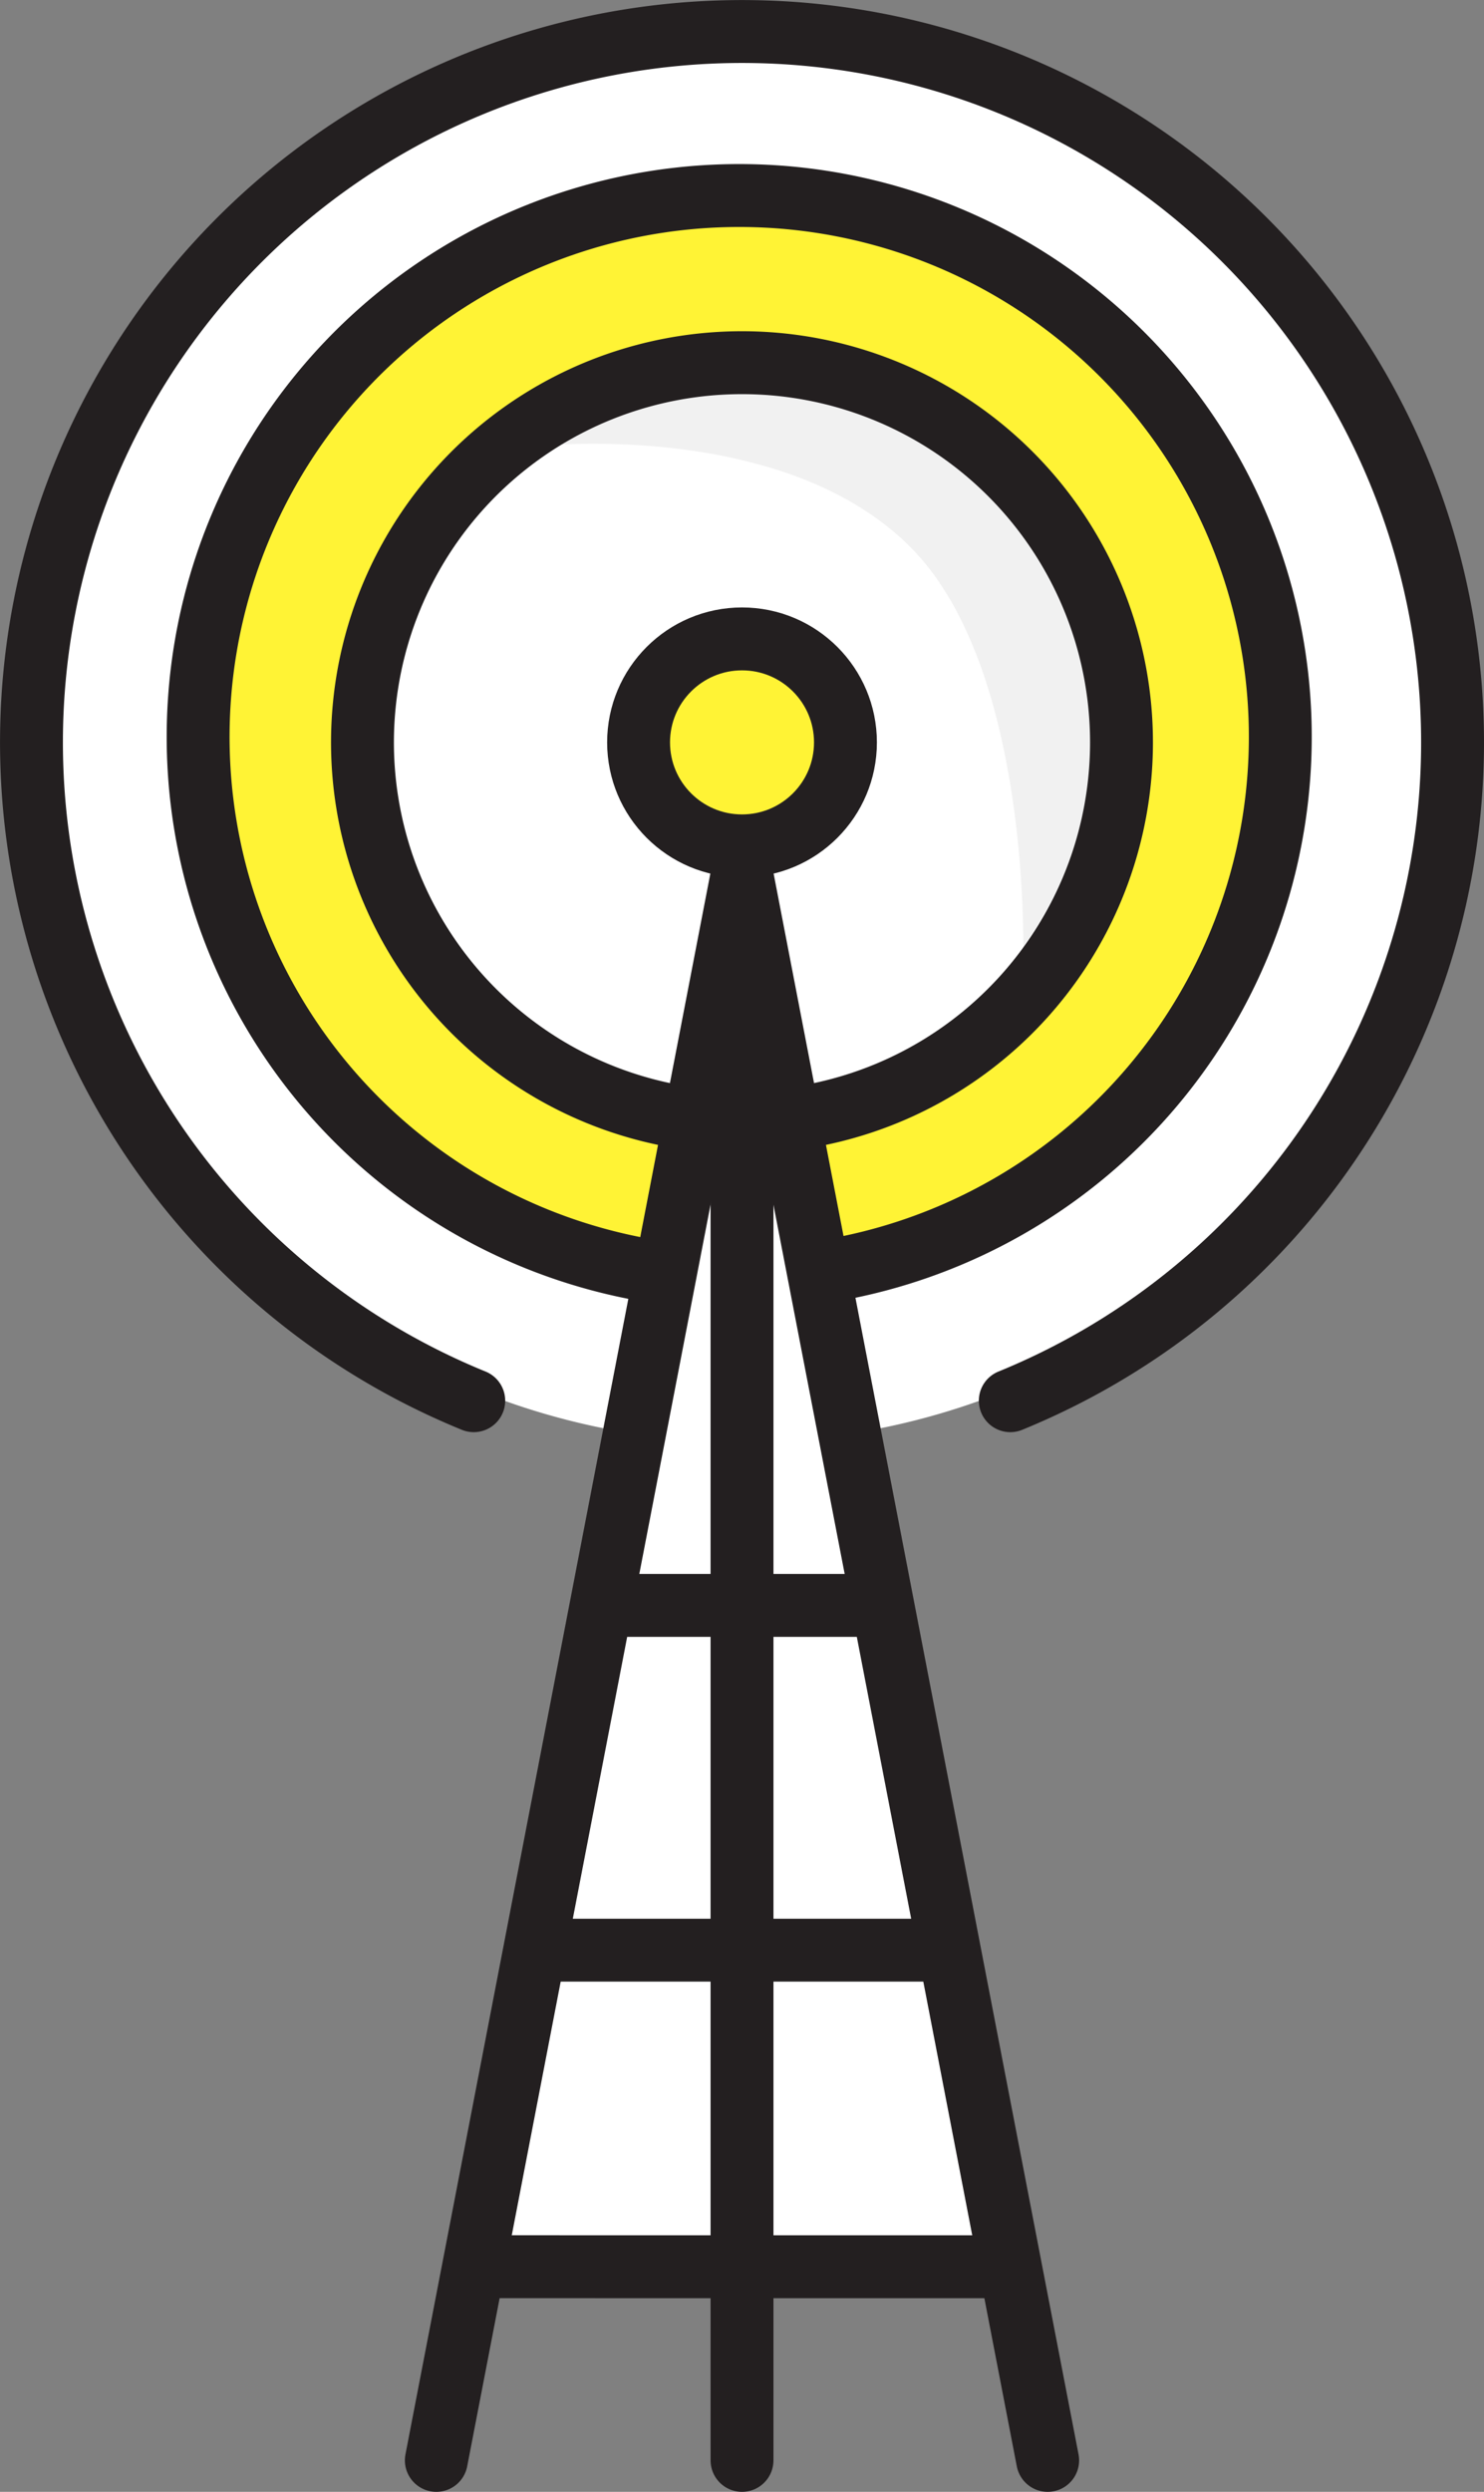 <svg xmlns="http://www.w3.org/2000/svg" xmlns:xlink="http://www.w3.org/1999/xlink" width="47.201" height="79.217" viewBox="0 0 47.201 79.217">
  <rect x="0" y="0" width="47.201" height="79.217" fill="#808080" stroke="none"/>
  <defs>
    <clipPath id="clip-path">
      <rect id="Rectangle_1751" data-name="Rectangle 1751" width="47.201" height="79.217" transform="translate(0 0)" fill="none"/>
    </clipPath>
  </defs>
  <g id="Group_2214" data-name="Group 2214" transform="translate(0 0)">
    <g id="Group_2213" data-name="Group 2213" clip-path="url(#clip-path)">
      <path id="Path_2238" data-name="Path 2238" d="M46.017,23.425A22.417,22.417,0,1,1,23.6,1.008,22.417,22.417,0,0,1,46.017,23.425" fill="#fff"/>
      <path id="Path_2239" data-name="Path 2239" d="M40.722,23.425A17.21,17.21,0,1,1,23.513,6.216,17.209,17.209,0,0,1,40.722,23.425" fill="#fff335"/>
      <path id="Path_2240" data-name="Path 2240" d="M40.722,23.425A17.21,17.21,0,1,1,23.513,6.216,17.209,17.209,0,0,1,40.722,23.425Z" fill="none" stroke="#231f20" stroke-linecap="round" stroke-linejoin="round" stroke-width="2"/>
      <path id="Path_2241" data-name="Path 2241" d="M35.671,23.425A12.071,12.071,0,1,1,23.6,11.354,12.071,12.071,0,0,1,35.671,23.425" fill="#fff"/>
      <path id="Path_2242" data-name="Path 2242" d="M14.67,72.06H32.059L23.6,29.279Z" fill="#fff"/>
      <path id="Path_2243" data-name="Path 2243" d="M13.878,78.217,23.6,27.836l9.723,50.381" fill="none" stroke="#231f20" stroke-linecap="round" stroke-linejoin="round" stroke-width="2"/>
      <path id="Path_2244" data-name="Path 2244" d="M20.311,23.6a3.29,3.29,0,1,1,3.29,3.29,3.29,3.29,0,0,1-3.29-3.29" fill="#fff335"/>
      <circle id="Ellipse_107" data-name="Ellipse 107" cx="3.29" cy="3.29" r="3.29" transform="translate(20.311 20.311)" fill="none" stroke="#231f20" stroke-linecap="round" stroke-linejoin="round" stroke-width="2"/>
      <path id="Path_2245" data-name="Path 2245" d="M15.068,44.529a22.6,22.6,0,1,1,17.066,0" fill="none" stroke="#231f20" stroke-linecap="round" stroke-linejoin="round" stroke-width="2"/>
      <line id="Line_485" data-name="Line 485" y1="50.381" transform="translate(23.601 27.836)" fill="none" stroke="#231f20" stroke-linecap="round" stroke-linejoin="round" stroke-width="2"/>
      <line id="Line_486" data-name="Line 486" x1="16.917" y1="0.001" transform="translate(15.142 72.06)" fill="none" stroke="#231f20" stroke-linecap="round" stroke-linejoin="round" stroke-width="2"/>
      <line id="Line_487" data-name="Line 487" x2="8.759" transform="translate(19.161 51.037)" fill="none" stroke="#231f20" stroke-linecap="round" stroke-linejoin="round" stroke-width="2"/>
      <line id="Line_488" data-name="Line 488" x2="12.934" transform="translate(17.046 61.997)" fill="none" stroke="#231f20" stroke-linecap="round" stroke-linejoin="round" stroke-width="2"/>
      <path id="Path_2246" data-name="Path 2246" d="M35.852,22.644a11.268,11.268,0,0,1-3.311,7.993s.329-9.185-3.5-13.158C25,13.293,17.046,14.188,17.046,14.188a11.3,11.3,0,0,1,18.806,8.456" fill="#f1f1f1" fill-rule="evenodd"/>
      <path id="Path_2247" data-name="Path 2247" d="M35.671,23.6A12.071,12.071,0,1,1,23.6,11.53,12.071,12.071,0,0,1,35.671,23.6Z" fill="none" stroke="#231f20" stroke-linecap="round" stroke-linejoin="round" stroke-width="2"/>
    </g>
  </g>
</svg>
